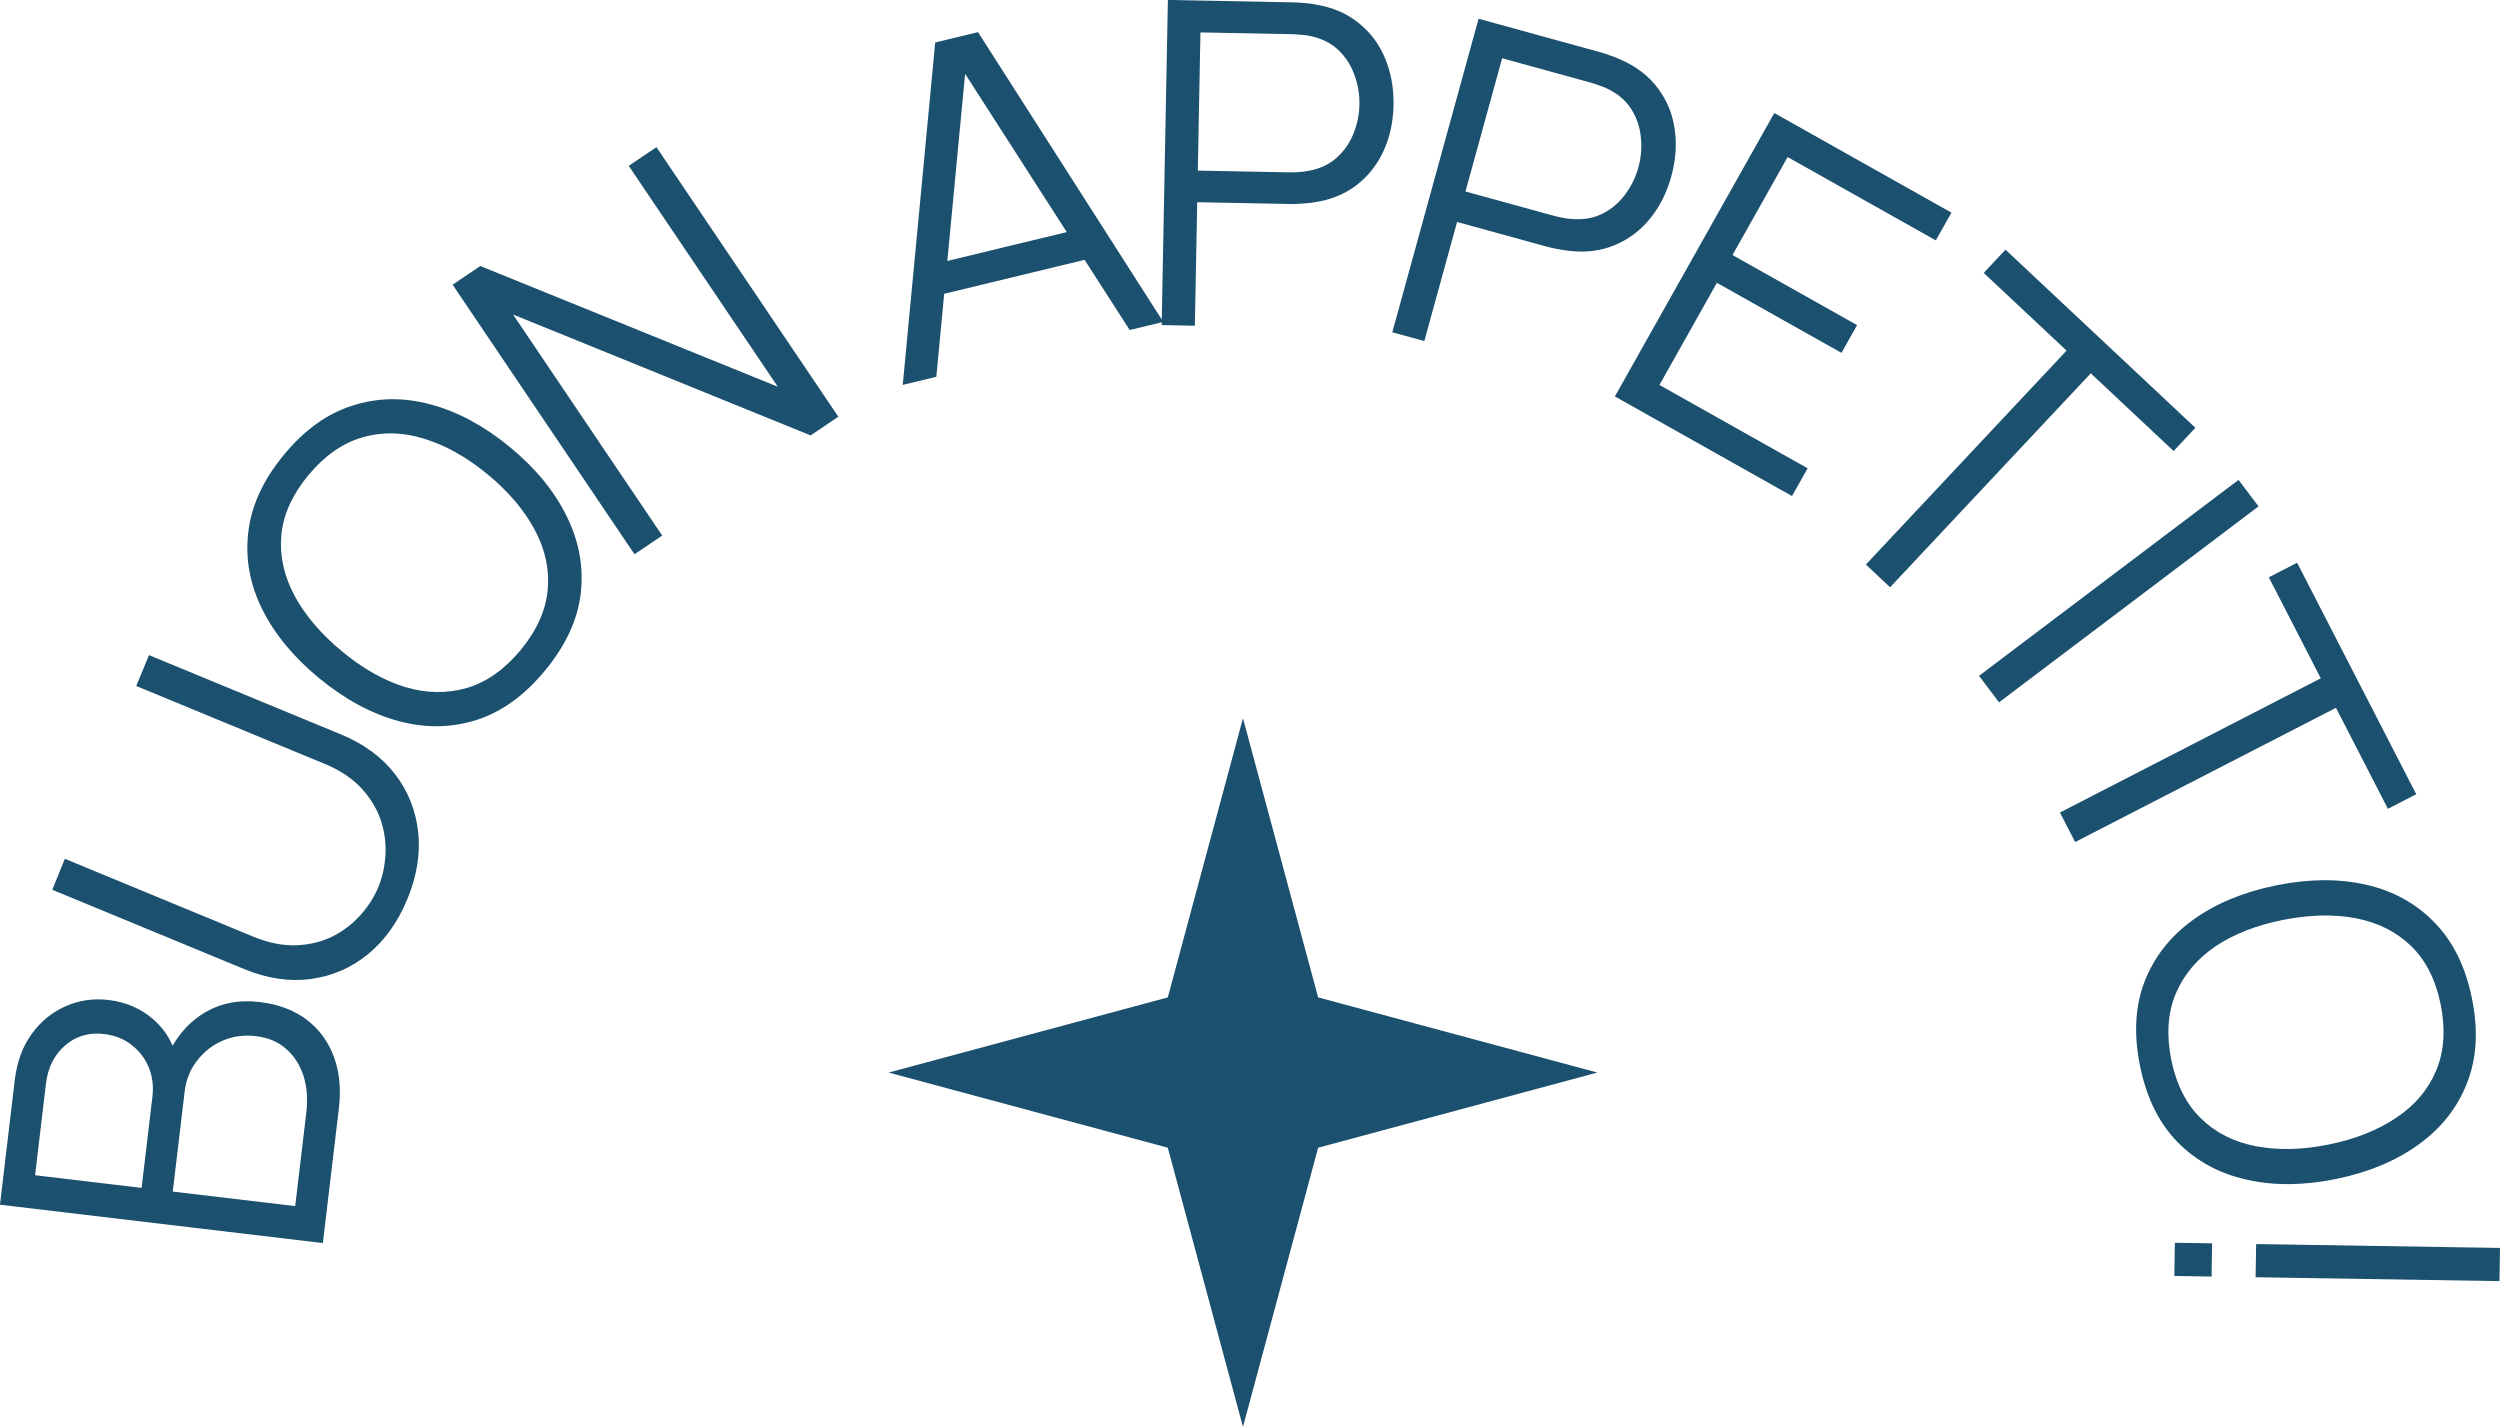 <svg xmlns="http://www.w3.org/2000/svg" fill="none" viewBox="15 15.15 222.25 126.85">
<path d="M43.703 125.659L14.997 122.249L16.314 111.165C16.505 109.557 17.003 108.195 17.81 107.078C18.616 105.96 19.624 105.137 20.833 104.606C22.028 104.074 23.303 103.889 24.659 104.05C26.201 104.233 27.527 104.808 28.639 105.776C29.737 106.742 30.436 107.944 30.737 109.381L29.756 109.305C30.508 107.508 31.612 106.156 33.068 105.251C34.523 104.345 36.194 104.005 38.081 104.229C39.742 104.426 41.136 104.949 42.262 105.797C43.374 106.643 44.18 107.743 44.68 109.096C45.179 110.45 45.329 111.97 45.129 113.658L43.703 125.659ZM41.243 122.374L42.233 114.042C42.371 112.872 42.29 111.798 41.989 110.819C41.674 109.838 41.163 109.036 40.455 108.413C39.749 107.776 38.851 107.393 37.761 107.264C36.698 107.138 35.712 107.27 34.803 107.66C33.894 108.051 33.136 108.642 32.531 109.432C31.913 110.208 31.54 111.134 31.412 112.211L30.358 121.082L41.243 122.374ZM27.588 120.753L28.551 112.639C28.66 111.722 28.554 110.86 28.232 110.054C27.896 109.246 27.389 108.579 26.71 108.054C26.033 107.515 25.216 107.189 24.259 107.075C22.904 106.914 21.744 107.255 20.782 108.098C19.821 108.927 19.254 110.066 19.082 111.514L18.119 119.628L27.588 120.753ZM51.212 95.085C50.368 97.126 49.202 98.758 47.712 99.981C46.227 101.192 44.533 101.926 42.631 102.183C40.73 102.44 38.752 102.144 36.699 101.296L19.648 94.25L20.764 91.497L37.481 98.404C38.866 98.977 40.163 99.237 41.372 99.186C42.568 99.13 43.65 98.861 44.617 98.377C45.577 97.876 46.398 97.238 47.08 96.463C47.763 95.687 48.28 94.873 48.633 94.02C48.991 93.154 49.201 92.206 49.265 91.175C49.329 90.144 49.195 89.119 48.864 88.098C48.52 87.073 47.944 86.118 47.137 85.234C46.317 84.345 45.214 83.614 43.829 83.042L27.112 76.135L28.247 73.389L45.316 80.442C47.369 81.29 48.979 82.477 50.144 84.001C51.298 85.52 51.977 87.241 52.181 89.165C52.378 91.071 52.055 93.044 51.212 95.085ZM63.487 74.72C61.663 76.945 59.632 78.421 57.392 79.147C55.143 79.864 52.822 79.899 50.428 79.252C48.034 78.604 45.693 77.343 43.406 75.468C41.118 73.593 39.422 71.545 38.318 69.325C37.214 67.104 36.798 64.825 37.07 62.487C37.332 60.141 38.375 57.855 40.2 55.63C42.032 53.394 44.069 51.923 46.31 51.216C48.549 50.49 50.865 50.451 53.259 51.098C55.662 51.735 58.007 52.991 60.294 54.866C62.581 56.741 64.273 58.794 65.369 61.025C66.473 63.246 66.894 65.529 66.632 67.875C66.368 70.203 65.32 72.484 63.487 74.72ZM61.298 72.925C62.732 71.176 63.53 69.39 63.692 67.567C63.853 65.745 63.463 63.962 62.52 62.22C61.575 60.459 60.172 58.815 58.309 57.288C56.446 55.761 54.563 54.711 52.662 54.139C50.769 53.556 48.944 53.523 47.189 54.039C45.433 54.555 43.833 55.684 42.389 57.424C40.955 59.173 40.161 60.954 40.008 62.767C39.855 64.579 40.25 66.366 41.195 68.127C42.138 69.869 43.536 71.509 45.391 73.046C47.245 74.584 49.119 75.644 51.012 76.227C52.904 76.791 54.732 76.819 56.498 76.311C58.254 75.795 59.854 74.666 61.298 72.925ZM71.407 64.424L55.237 40.461L57.7 38.799L84.146 49.531L70.896 29.895L73.359 28.233L89.528 52.195L87.066 53.857L60.608 43.109L73.87 62.762L71.407 64.424ZM95.254 49.366L98.14 18.928L101.945 18.008L118.415 43.767L115.43 44.489L99.834 20.212L100.966 19.939L98.239 48.644L95.254 49.366ZM97.92 41.514L97.269 38.821L111.787 35.312L112.437 38.005L97.92 41.514ZM118.272 44.05L118.824 15.147L129.983 15.36C130.264 15.366 130.578 15.385 130.926 15.418C131.287 15.439 131.647 15.486 132.007 15.559C133.515 15.816 134.783 16.369 135.811 17.218C136.852 18.055 137.629 19.1 138.14 20.355C138.665 21.61 138.913 22.993 138.884 24.505C138.855 26.004 138.555 27.37 137.982 28.604C137.41 29.838 136.587 30.86 135.515 31.669C134.455 32.465 133.174 32.963 131.671 33.162C131.309 33.209 130.947 33.242 130.585 33.262C130.237 33.282 129.922 33.289 129.641 33.284L121.432 33.127L121.222 44.106L118.272 44.05ZM121.485 30.317L129.614 30.472C129.855 30.477 130.136 30.469 130.458 30.448C130.78 30.428 131.095 30.387 131.404 30.326C132.398 30.131 133.216 29.738 133.856 29.148C134.51 28.558 134.998 27.851 135.322 27.027C135.659 26.204 135.836 25.344 135.853 24.447C135.87 23.551 135.726 22.685 135.421 21.849C135.129 21 134.668 20.268 134.037 19.654C133.42 19.04 132.618 18.616 131.632 18.383C131.326 18.311 131.012 18.264 130.691 18.245C130.37 18.212 130.09 18.193 129.849 18.189L121.72 18.033L121.485 30.317ZM138.777 44.688L146.446 16.816L157.208 19.777C157.479 19.851 157.778 19.948 158.107 20.066C158.452 20.174 158.789 20.309 159.12 20.469C160.518 21.09 161.61 21.939 162.396 23.016C163.199 24.083 163.693 25.288 163.879 26.63C164.078 27.976 163.977 29.378 163.576 30.836C163.178 32.281 162.55 33.531 161.691 34.585C160.831 35.64 159.782 36.427 158.542 36.946C157.319 37.457 155.955 37.623 154.449 37.444C154.087 37.4 153.728 37.343 153.372 37.273C153.03 37.206 152.723 37.136 152.452 37.061L144.535 34.883L141.622 45.471L138.777 44.688ZM145.281 32.173L153.12 34.33C153.352 34.394 153.627 34.456 153.944 34.515C154.26 34.575 154.576 34.613 154.891 34.63C155.902 34.686 156.791 34.507 157.558 34.094C158.337 33.683 158.985 33.119 159.502 32.401C160.031 31.686 160.415 30.896 160.653 30.032C160.891 29.167 160.965 28.292 160.876 27.407C160.802 26.512 160.536 25.689 160.076 24.938C159.63 24.191 158.957 23.582 158.059 23.113C157.78 22.967 157.488 22.845 157.182 22.747C156.879 22.636 156.612 22.548 156.379 22.485L148.54 20.328L145.281 32.173ZM158.564 50.392L172.736 25.197L188.483 34.054L187.095 36.521L173.92 29.11L169.019 37.824L180.095 44.053L178.707 46.52L167.631 40.291L162.524 49.372L175.699 56.782L174.311 59.249L158.564 50.392ZM180.878 65.339L198.718 46.319L191.353 39.411L193.289 37.346L210.171 53.181L208.235 55.246L200.87 48.338L183.03 67.358L180.878 65.339ZM190.935 75.232L214.005 57.813L215.784 60.168L192.714 77.588L190.935 75.232ZM198.13 87.383L221.318 75.451L216.698 66.473L219.214 65.177L229.805 85.759L227.288 87.054L222.668 78.075L199.48 90.007L198.13 87.383ZM205.246 109.901C204.673 107.081 204.812 104.574 205.664 102.38C206.528 100.183 207.968 98.361 209.982 96.913C211.996 95.466 214.452 94.448 217.35 93.859C220.249 93.27 222.907 93.249 225.326 93.796C227.745 94.342 229.775 95.459 231.415 97.147C233.069 98.832 234.182 101.085 234.755 103.905C235.331 106.737 235.185 109.246 234.318 111.43C233.466 113.624 232.033 115.444 230.019 116.892C228.008 118.352 225.553 119.376 222.655 119.965C219.756 120.554 217.096 120.569 214.674 120.009C212.255 119.463 210.219 118.347 208.566 116.662C206.928 114.987 205.821 112.733 205.246 109.901ZM208.02 109.337C208.47 111.553 209.351 113.3 210.662 114.577C211.973 115.854 213.601 116.677 215.547 117.046C217.509 117.426 219.67 117.376 222.031 116.896C224.392 116.417 226.395 115.62 228.04 114.508C229.687 113.408 230.865 112.015 231.574 110.328C232.283 108.64 232.418 106.687 231.981 104.468C231.531 102.252 230.651 100.512 229.343 99.248C228.035 97.984 226.4 97.162 224.438 96.783C222.492 96.413 220.337 96.462 217.974 96.928C215.61 97.395 213.605 98.178 211.957 99.278C210.326 100.388 209.149 101.787 208.427 103.477C207.718 105.165 207.582 107.118 208.02 109.337ZM208.345 125.632L211.657 125.684L211.61 128.635L208.298 128.582L208.345 125.632ZM215.571 125.747L237.249 126.091L237.202 129.042L215.524 128.697L215.571 125.747Z" fill="#1b506e"/>
<path d="M125.5 79L132.182 103.818L157 110.5L132.182 117.182L125.5 142L118.818 117.182L94 110.5L118.818 103.818L125.5 79Z" fill="#1b506e"/>
</svg>